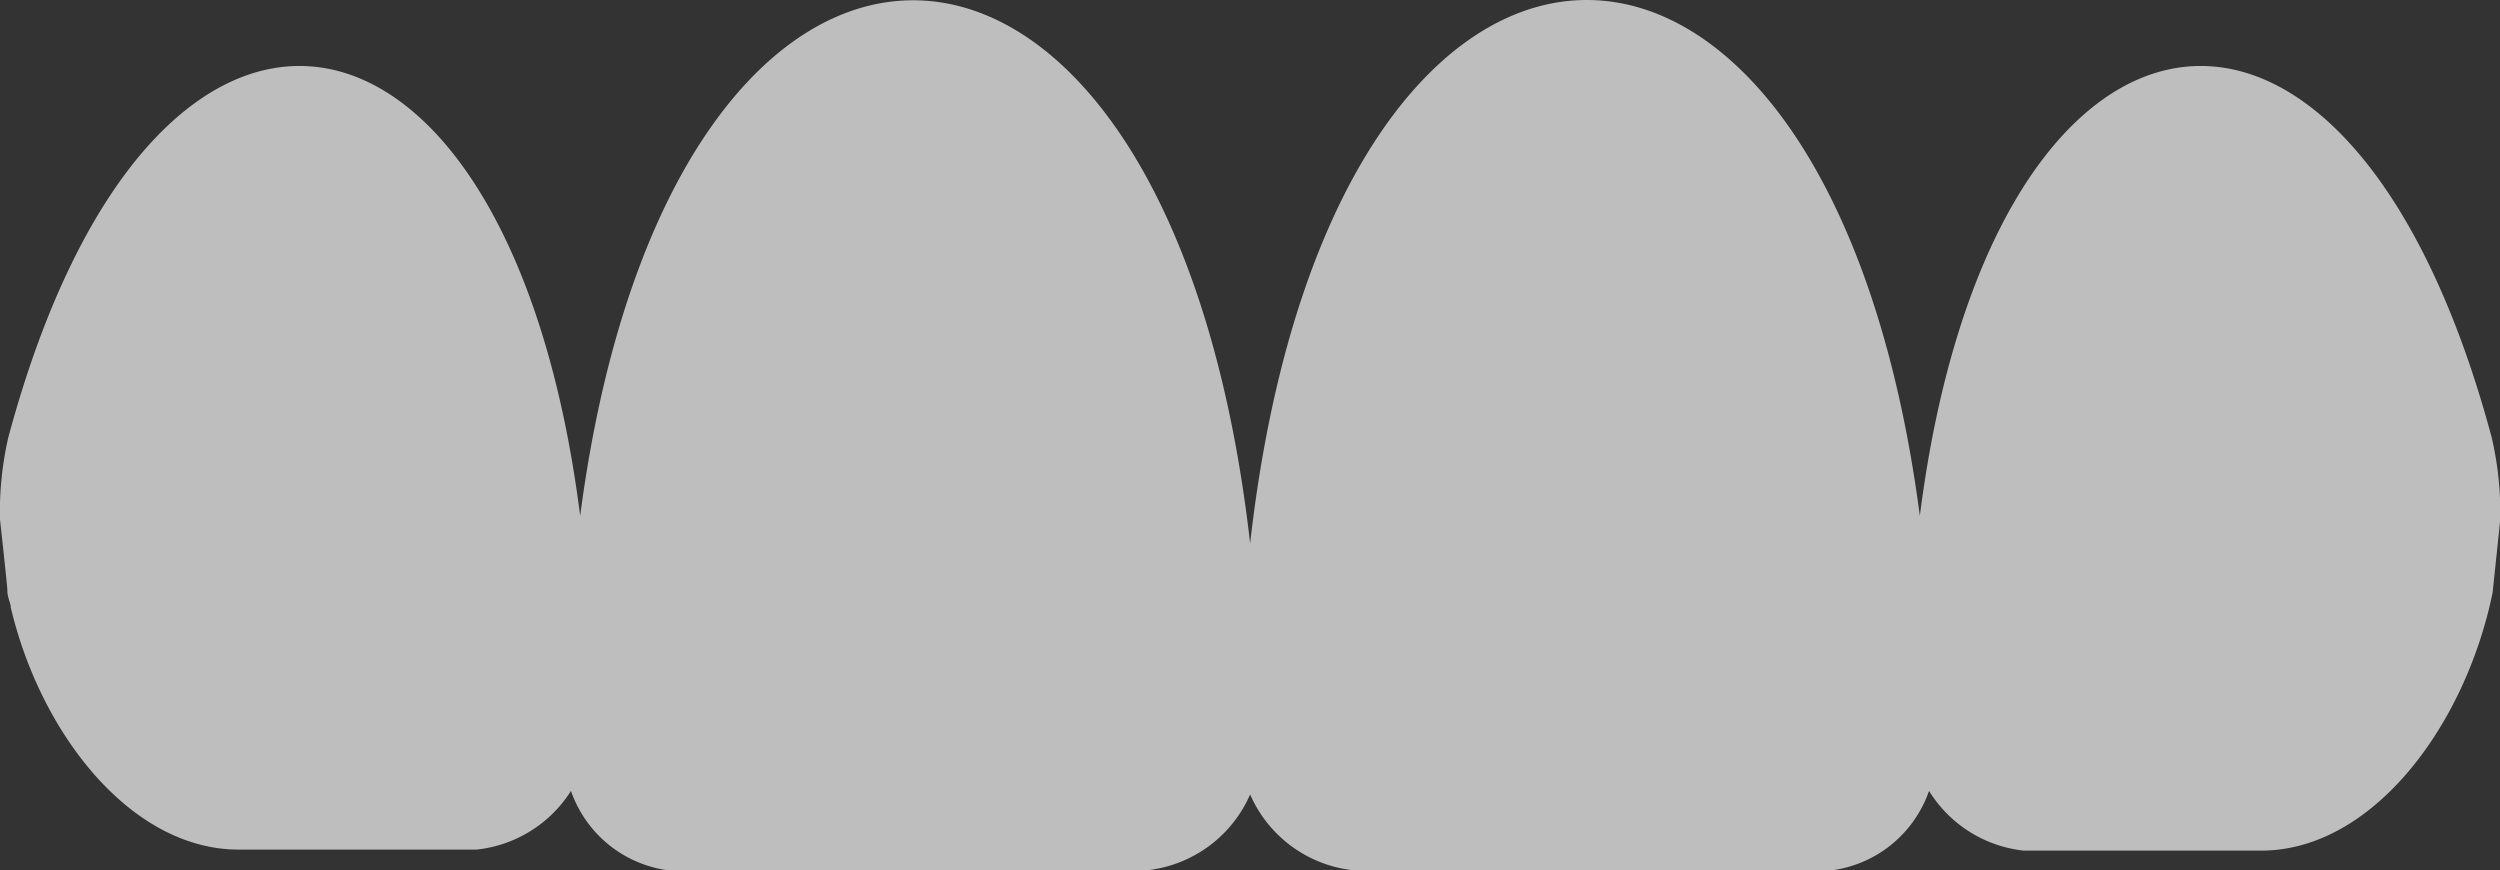 <svg xmlns="http://www.w3.org/2000/svg" width="97.99" height="34.1" viewBox="0 0 97.99 34.1"><rect x="0" y="0" width="97.99" height="34.1" fill="#333333" stroke="none"/><defs><style>.cls-1{fill:#fff;opacity:0.68;}</style></defs><title>IMG-c1165-ICON-Zigomatic-Implants</title><g id="Layer_2" data-name="Layer 2"><g id="BEFORE_ART1" data-name="BEFORE ART1"><path class="cls-1" d="M97.66,17.13C92-3.94,78-1.43,75.25,20.22,71.67-7.1,52.17-6.73,49,21.3c-3.18-28-22.68-28.4-26.26-1.08C20-1.43,6-3.94.33,17.13A12.94,12.94,0,0,0,0,20.36s.31,2.81.29,2.81c0,.19.08.38.13.57v.06c1.18,5,4.74,9.5,8.93,9.5h9.33A5,5,0,0,0,22.38,31a4.69,4.69,0,0,0,4.8,3.14H44.42a5,5,0,0,0,4.58-3,5,5,0,0,0,4.57,3H70.81A4.69,4.69,0,0,0,75.61,31a5,5,0,0,0,3.7,2.34h9.32c4.36,0,8-4.89,9.07-10.11L98,20.37A13,13,0,0,0,97.66,17.13Z"/></g></g></svg>